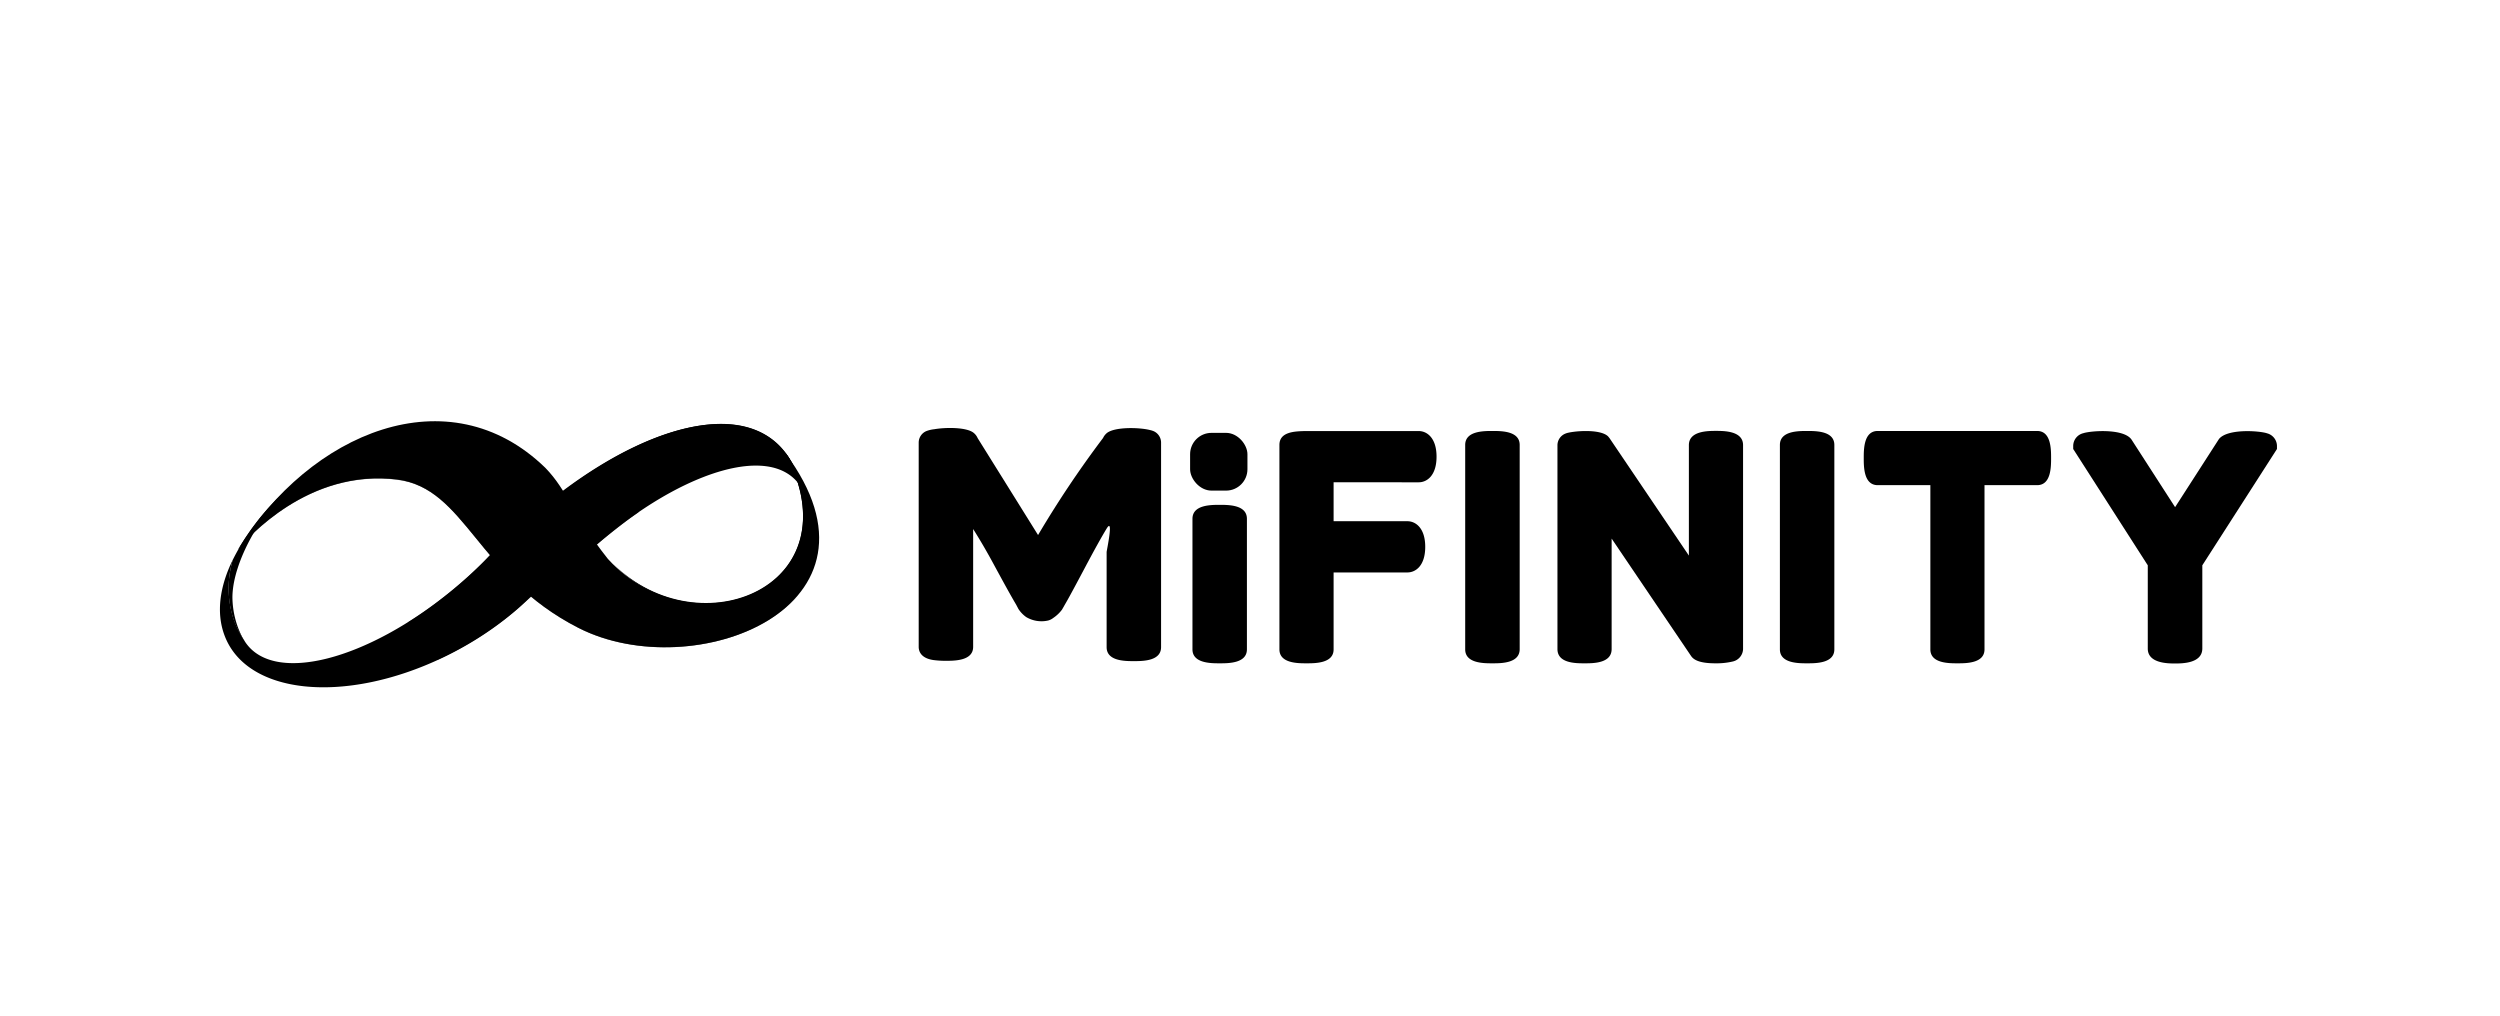 <svg xmlns="http://www.w3.org/2000/svg" viewBox="0 0 1230.52 500"><defs><style>.cls-1,.cls-2{isolation:isolate;}.cls-1{opacity:0.71;}.cls-2{opacity:0.57;}</style></defs><g id="Paypal"><g id="Layer_1" data-name="Layer 1"><path d="M393.2,238.22a16.83,16.83,0,0,1,1.27,2,51.82,51.82,0,0,0-4.68-12.39c-17.17-31.48-64.93-22.07-112.56,13.62a180.32,180.32,0,0,0-33.53,32.65,137.88,137.88,0,0,1,16.47,11.64,70.28,70.28,0,0,0,10,6.09q4.53-5.25,9.46-10.32C322.1,237.76,376.1,215.46,393.2,238.22Z"/><path d="M396.2,264.93l.89-.26c1.53-9.85.9-18.38-2.62-24.49A78.62,78.62,0,0,1,396.2,264.93Z"/><path d="M394.37,240a16.91,16.91,0,0,0-1.28-2l-.19-.22c.39,1.19.73,2.4,1,3.65a19.1,19.1,0,0,1,1.36,2.76C395,242.82,394.71,241.41,394.37,240Z"/><path d="M276.75,243.33c47.51-36,95.18-45.64,112.5-14.25a49.55,49.55,0,0,1,3.71,8.64,1.37,1.37,0,0,0,.2.22,21.17,21.17,0,0,1,1.27,2,52.84,52.84,0,0,0-4.73-12.37c-17.27-31.4-65-21.7-112.51,14.25a175.35,175.35,0,0,0-43.73,47.8,3.07,3.07,0,0,1,.28.35A175.39,175.39,0,0,1,276.75,243.33Z"/><path d="M263.19,274.47c-4.31-3.71-8.85-7.21-12.95-11.23A214,214,0,0,1,223,290.15c-42.49,35.1-88.29,46.74-102.26,25.91-.22-.33-.41-.67-.61-1a43.59,43.59,0,0,1-5.93-12.95,49,49,0,0,1,.43-26.69c-6.48,13.13-8.29,26.1-4.17,37.2,10.8,29.32,59,34.27,107.62,11,22.62-10.8,41.32-25.91,53.78-41.83C268.94,279.37,266.11,276.82,263.19,274.47Z"/><path d="M160.22,230.51a30,30,0,0,0-6.69,1.34l.13.32-.39-.19c-9.37,6.69-9.7,6.73.39.19a107.34,107.34,0,0,0-16.56,12.68,115.33,115.33,0,0,0-20.84,27.46h0q-.87,1.62-1.68,3.24a49.09,49.09,0,0,0-.44,26.69,43.62,43.62,0,0,0,5.94,12.95,44,44,0,0,1-5.68-21.29c.18-18.48,15.83-42.92,26.43-52a29,29,0,0,1,16.65-7.58A13.66,13.66,0,0,1,160.22,230.51Z"/><path class="cls-1" d="M200.75,306.36C220.66,294,238.58,277,244.17,269.65l3.22-3.54c2.53-2.37,5.66-7.19,8.14-9.5,6.35-3.3,18.14-11.55,30.49-19.75,5.31-3.52,10.66-7,13.69-8.64l14.51,24c-9.05,5.87-32.22,25.41-40.4,32.39-2.57,2.16.49-2.64-1.92-.35L254.62,299.8a172.4,172.4,0,0,1-39.34,25Z"/><path d="M386.55,223c35.35,66.93-45.11,98.28-87.32,52.12-17.7-22.26-19.76-33.49-30.85-44.89-47.51-46.1-115.8-17.45-151.34,40.33,4.73-5.65,34.76-39.92,78.44-34.54,33.77,4.31,39.28,47.5,89.22,73C341.38,338,443.27,298.83,386.55,223Z"/><path class="cls-2" d="M286.21,307.35c-49.94-25.52-55.47-68.74-89.22-73-41.67-5.27-70.93,25.73-77.62,33.59h0c8.85-9.76,37-36.7,76.11-31.8,33.77,4.21,39.28,47.5,89.22,72.94,35.11,17.92,87.51,9.71,108.89-17.15C371.35,317.42,320.5,324.87,286.21,307.35Z"/><path d="M388.28,225.2c-.56-.8-1.13-1.6-1.73-2.4,34.55,65.51-41.85,97-84.66,54.87C344.14,321.07,421.42,290.32,388.28,225.2Z"/><path d="M567.81,212.22a10.47,10.47,0,0,0-1.83-.56c-5-1.28-17.27-1.69-21.25,1.55l-.21.2a7,7,0,0,0-1.58,2.16,511.52,511.52,0,0,0-32,47.78l-29.73-47.7-.11-.23a6.74,6.74,0,0,0-1.62-2.16l-.21-.18c-3.46-2.87-13.8-2.78-19.43-1.81a15.48,15.48,0,0,0-3.91.93,6.16,6.16,0,0,0-3.74,5.55V318.39c0,2,.93,5.53,7.15,6.48a44.87,44.87,0,0,0,6.24.38c4.32,0,13.41,0,13.41-6.86v-58c1.94,3.06,5.63,9.07,9.71,16.6q8.52,15.75,11.43,20.58l1.14,2.16a15,15,0,0,0,3.84,4,14.74,14.74,0,0,0,10.8,1.69,7.07,7.07,0,0,0,2.51-1.26,17.5,17.5,0,0,0,4.31-4.1l2.59-4.53q1.89-3.31,8.81-16.35t10.56-19c3.63-6,0,10.9,0,11.53v46.83c0,6.87,9,6.87,13.39,6.87s13.41,0,13.41-6.87V217.77A6.15,6.15,0,0,0,567.81,212.22Z"/><path d="M600.35,252.17c-8.63,0-9.71,1.53-9.71,3.19v64.26c0,1.66,1.16,3.19,9.71,3.19s9.72-1.53,9.72-3.19V255.36C610.07,253.7,608.88,252.17,600.35,252.17Z"/><path d="M600.35,326.49c-4.32,0-13.41,0-13.41-6.87V255.36c0-6.87,9-6.87,13.41-6.87s13.39,0,13.39,6.87v64.26C613.74,326.49,604.69,326.49,600.35,326.49Zm-6-7.84a38.78,38.78,0,0,0,12.07,0V256.33a38.78,38.78,0,0,0-12.07,0Z"/><path d="M698.25,215.8h-56c-5.88.2-8.86.74-8.86,3.16V319.62c0,1.66,1.17,3.19,9.65,3.19s9.66-1.53,9.66-3.19V278.05h40c3.08,0,5.07-3.52,5.07-8.93s-2-8.94-5.07-8.94h-40V233.66h45.51c3.09,0,5.1-3.5,5.1-8.92S701.36,215.8,698.25,215.8Z"/><path d="M643.08,326.49c-4.31,0-13.34,0-13.34-6.87V219c0-6.48,7.49-6.68,12.44-6.83h56.14c4,0,8.76,3.31,8.76,12.61s-4.73,12.61-8.76,12.61H656.41v19.16h36.34c4,0,8.76,3.3,8.76,12.61s-4.73,12.6-8.76,12.6H656.41v37.9C656.41,326.49,647.4,326.49,643.08,326.49Zm-6-7.84a38.14,38.14,0,0,0,12,0V274.47h43.68c.38-.13,1.4-1.68,1.4-5.25s-1-5.11-1.38-5.27H649.06V230h49.19c.24,0,1.4-1.4,1.4-5.25s-1.16-5.18-1.36-5.26v0h-56a31.34,31.34,0,0,0-5.21.47Z"/><path d="M844.58,215.8c-8.51,0-9.65,1.67-9.65,3.29v66.39l-45.84-67.8-.22-.26c-2.16-2.16-14.1-1.79-16.84-.64a2.47,2.47,0,0,0-1.81,2.31v100.4c0,1.08,0,3.28,9.67,3.28s9.65-2.16,9.65-3.28v-66.4l45.84,67.72c1.08,1.49,5,2,8.92,2a31.16,31.16,0,0,0,7.58-.75c1.94-.63,2.35-1.75,2.35-2.57V219.09C854.23,217.47,853.09,215.8,844.58,215.8Z"/><path d="M844.3,326.49c-8.4,0-10.8-2-11.9-3.55L793.26,265.1v54.39c0,7-9,7-13.33,7s-13.34,0-13.34-7V219.09a6.2,6.2,0,0,1,4.08-5.73c2.76-1.14,16.84-2.54,20.86,1.45l.67.82,39.08,57.83V219.09c0-7,9.35-7,13.34-7s13.33,0,13.33,7v100.4a6.49,6.49,0,0,1-4.91,6.07A34.74,34.74,0,0,1,844.3,326.49Zm-6.09-8.08a18.17,18.17,0,0,0,6.09.71,31.26,31.26,0,0,0,6.26-.52V220a34.81,34.81,0,0,0-12,0v77.5l-52.27-77.35a34.56,34.56,0,0,0-12.42,0v98.55a34.69,34.69,0,0,0,11.94,0V241.11Z"/><path d="M889.47,215.78c-8.53,0-9.72,1.54-9.72,3.18V319.62c0,1.66,1.19,3.19,9.72,3.19s9.72-1.53,9.72-3.19V219C899.19,217.32,898,215.78,889.47,215.78Z"/><path d="M889.47,326.49c-4.32,0-13.39,0-13.39-6.87V219c0-6.87,9-6.87,13.39-6.87s13.41,0,13.41,6.87V319.62C902.88,326.49,893.83,326.49,889.47,326.49Zm-6-7.84a38.78,38.78,0,0,0,12.07,0V219.93a27.92,27.92,0,0,0-6-.48,26.42,26.42,0,0,0-6,.48Z"/><path d="M734.57,215.78c-8.53,0-9.72,1.54-9.72,3.18V319.62c0,1.66,1.19,3.19,9.72,3.19s9.72-1.53,9.72-3.19V219C744.29,217.32,743.12,215.78,734.57,215.78Z"/><path d="M734.57,326.49c-4.32,0-13.39,0-13.39-6.87V219c0-6.87,9.05-6.87,13.39-6.87S748,212.09,748,219V319.62C747.91,326.49,738.91,326.49,734.57,326.49Zm-6.05-7.84a39,39,0,0,0,12.1,0V219.93a39,39,0,0,0-12.1,0Z"/><path d="M1002.7,215.8H924.28c-1.67,0-3.2,1.17-3.2,9.66s1.53,9.65,3.2,9.65h29.53v84.51c0,1.66,1.17,3.19,9.66,3.19s9.65-1.53,9.65-3.19V235.11h29.58c1.64,0,3.17-1.17,3.17-9.65S1004.32,215.8,1002.7,215.8Z"/><path d="M963.47,326.49c-4.32,0-13.33,0-13.33-6.87V238.8H924.23c-6.88,0-6.88-9-6.88-13.34s0-13.33,6.88-13.33h78.47c6.86,0,6.86,9,6.86,13.33s0,13.34-6.86,13.34H976.79v80.82C976.79,326.49,967.81,326.49,963.47,326.49Zm-6-7.84a38.08,38.08,0,0,0,12,0V231.44h32.26a38.08,38.08,0,0,0,0-12H925.23a37.49,37.49,0,0,0,0,12h32.26Z"/><path d="M1114.72,216.8c-3.61-1.25-17.15-1.58-19.72,1.62l-24.42,38-24.48-38c-2.35-3.15-15.85-2.91-19.43-1.68-2,.67-2.47,1.81-2.47,2.67V220l36.71,57.24v42c0,.91,0,3.65,9.72,3.65s9.71-2.74,9.71-3.65v-42L1117.05,220v-.54C1117.14,218.61,1116.64,217.49,1114.72,216.8Z"/><path d="M1070.54,326.57c-3.32,0-13.39,0-13.39-7.32v-41L1020.45,221v-1.6a6.48,6.48,0,0,1,5-6.18c3.54-1.18,19.54-2.44,23.6,3l.15.22,21.4,33.19,21.59-33.54c4.32-5.33,20.43-4,23.76-2.78h0a6.49,6.49,0,0,1,4.79,6.11V221L1084,278.25v41C1083.93,326.57,1074,326.57,1070.54,326.57Zm-6-8a27.62,27.62,0,0,0,12.07,0V276.13L1112.65,220c-3.78-.77-12.74-.56-14.77.74l-27.27,42.51-27.4-42.45c-2-1.29-10.8-1.53-14.67-.73l36,56.14Z"/><rect x="585.78" y="213.06" width="28.22" height="28.42" rx="10.52"/></g></g></svg>